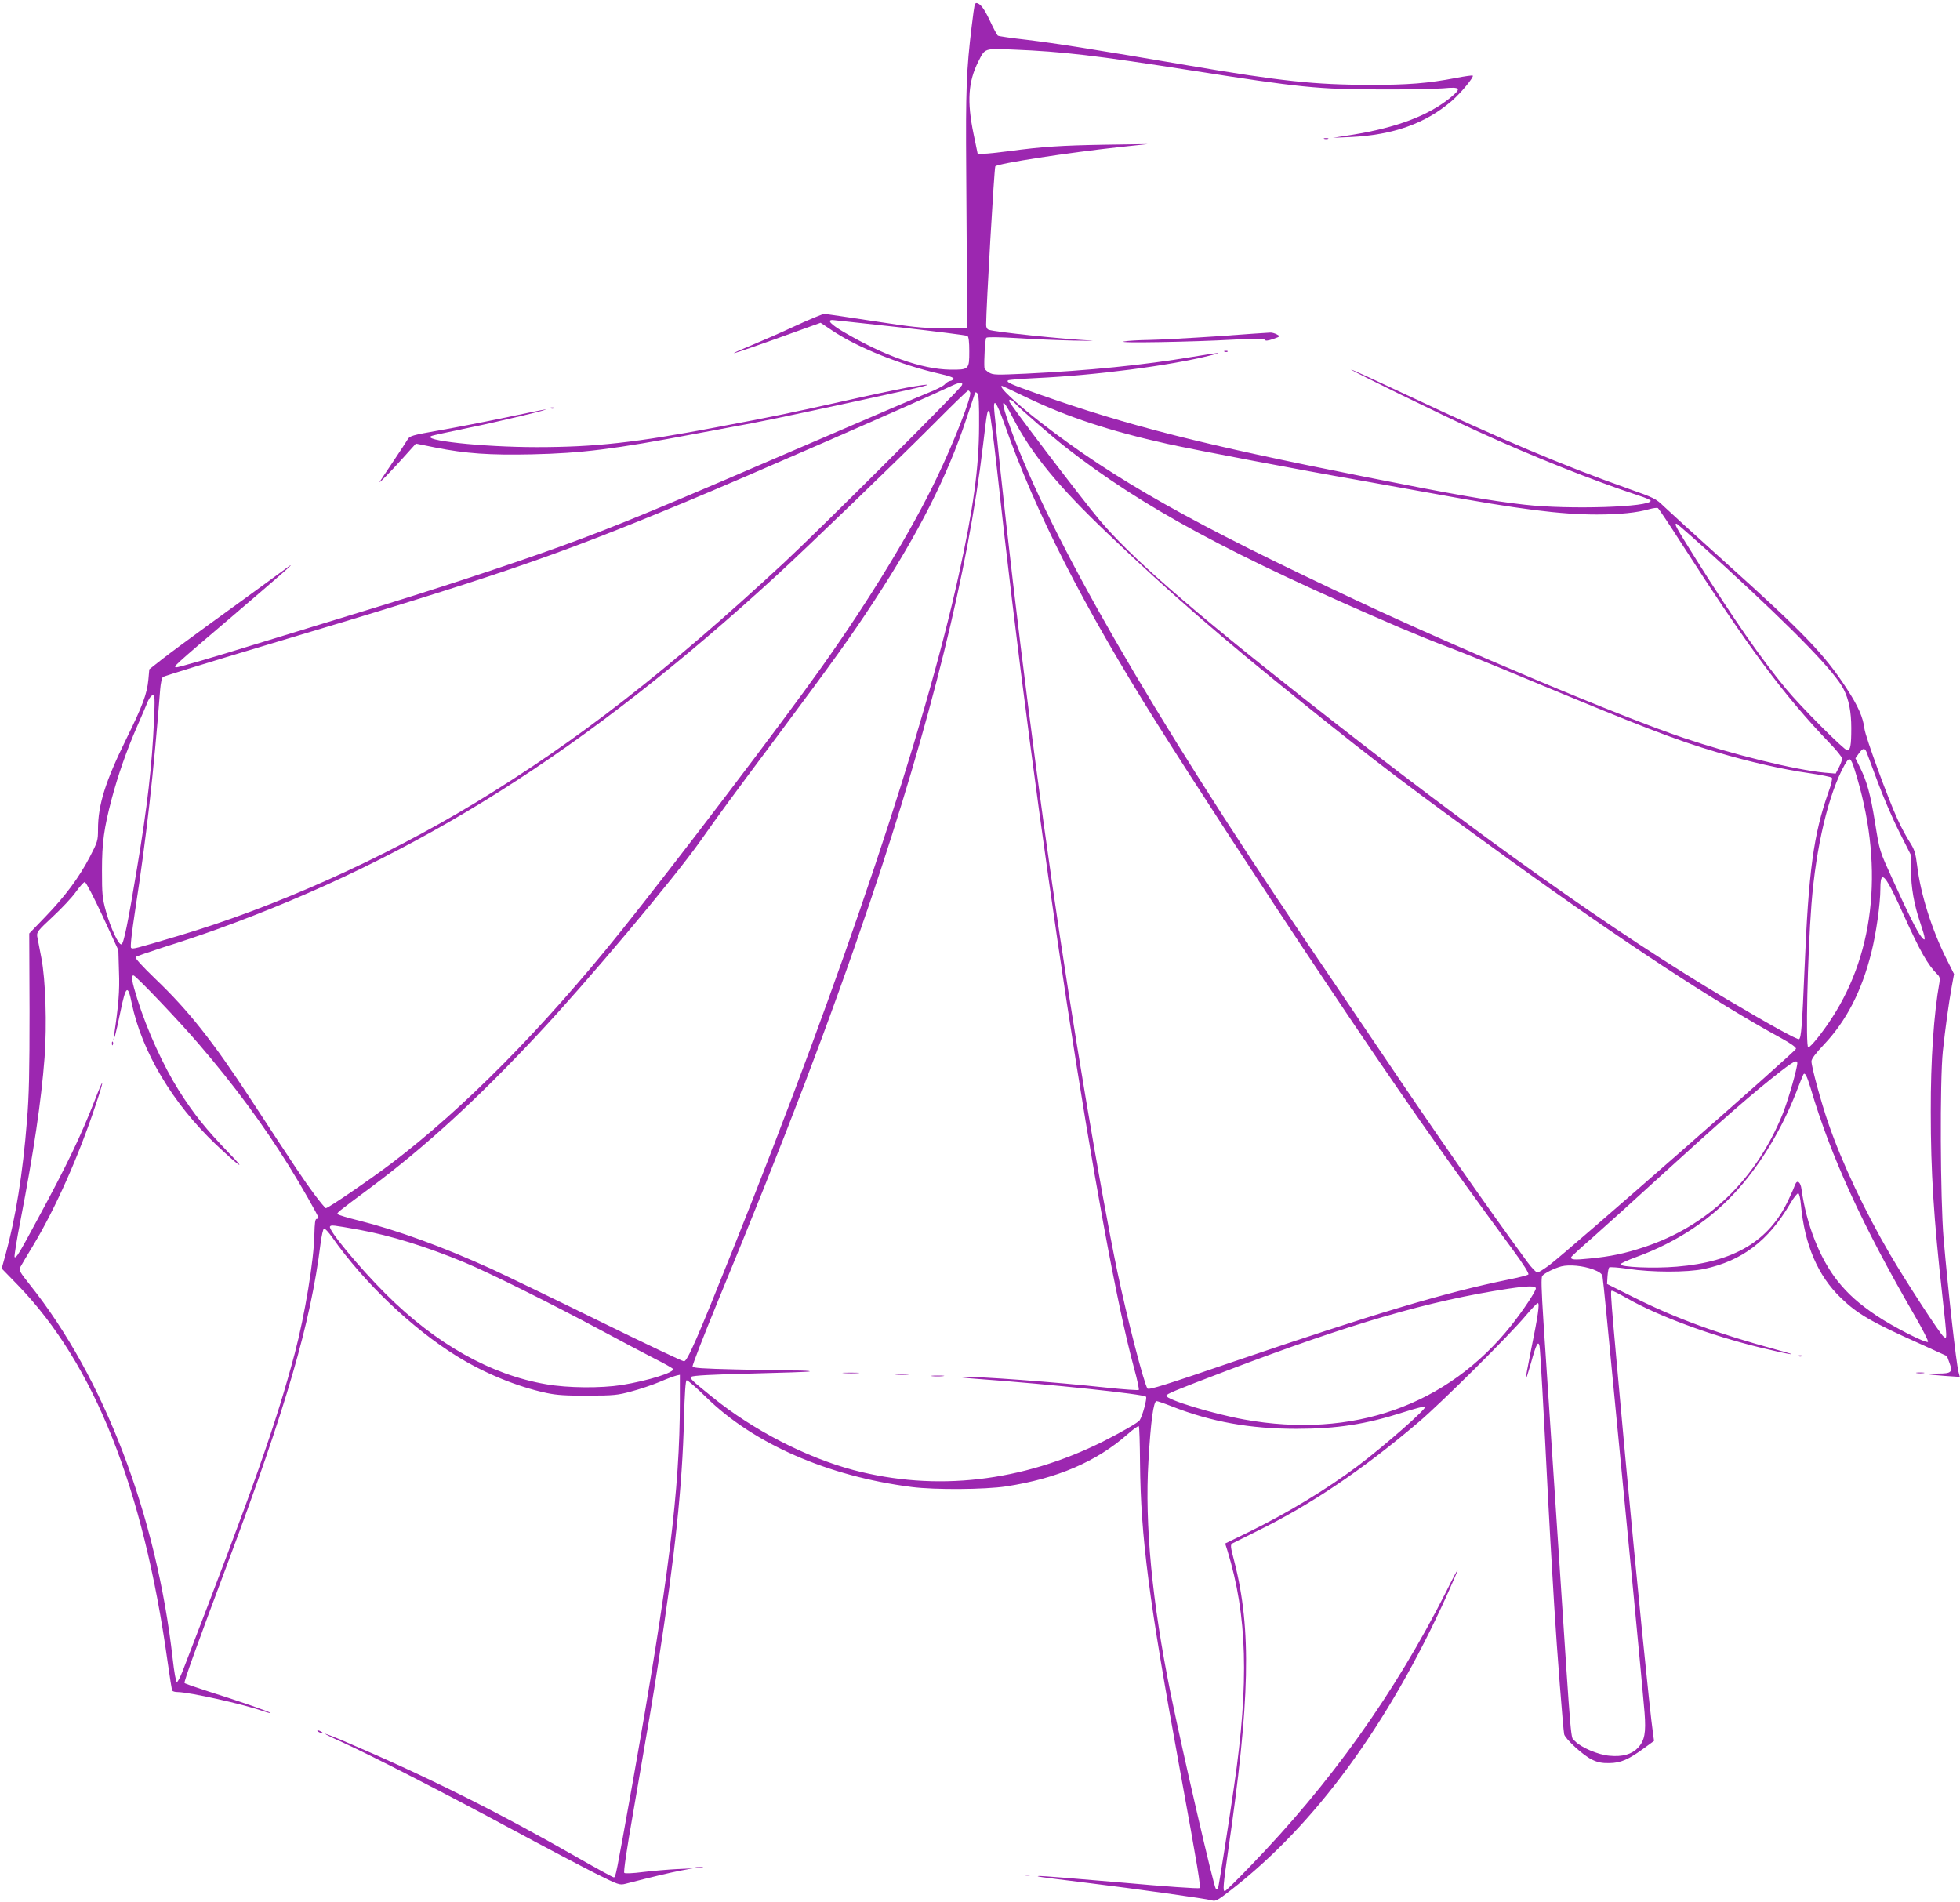 <?xml version="1.0" standalone="no"?>
<!DOCTYPE svg PUBLIC "-//W3C//DTD SVG 20010904//EN"
 "http://www.w3.org/TR/2001/REC-SVG-20010904/DTD/svg10.dtd">
<svg version="1.0" xmlns="http://www.w3.org/2000/svg"
 width="1280pt" height="1242pt" viewBox="0 0 1280 1242"
 preserveAspectRatio="xMidYMid meet">
<g transform="translate(0,1242) scale(0.1,-0.1)"
fill="#9c27b0" stroke="none">
<path d="M6365 12388 c-2 -7 -11 -69 -19 -138 -35 -287 -40 -419 -36 -945 2
-286 4 -635 5 -775 l0 -255 -160 1 c-136 1 -204 9 -457 48 -163 25 -305 46
-315 46 -10 0 -95 -35 -188 -78 -94 -44 -223 -100 -288 -127 -64 -26 -116 -49
-114 -51 3 -3 207 68 449 156 l117 42 78 -52 c164 -110 449 -224 696 -280 62
-14 97 -26 94 -33 -2 -7 -12 -14 -23 -15 -10 -2 -26 -12 -34 -22 -8 -10 -60
-37 -115 -58 -55 -22 -365 -155 -690 -295 -1064 -459 -1329 -569 -1695 -702
-336 -122 -840 -288 -1325 -435 -93 -28 -396 -121 -673 -206 -277 -86 -511
-154 -520 -152 -22 4 -30 -3 368 336 317 271 410 352 370 326 -8 -6 -73 -53
-145 -106 -71 -52 -236 -172 -365 -265 -129 -94 -273 -200 -320 -237 l-85 -67
-6 -67 c-9 -95 -38 -171 -144 -387 -137 -279 -185 -431 -185 -591 0 -73 -2
-81 -55 -183 -70 -133 -157 -251 -290 -389 l-104 -108 2 -505 c0 -395 -3 -551
-17 -719 -27 -343 -74 -634 -140 -874 l-25 -90 107 -110 c497 -514 818 -1322
976 -2455 14 -101 28 -187 31 -192 4 -5 19 -9 34 -9 75 0 435 -80 560 -125 24
-8 46 -14 48 -12 5 5 -218 82 -409 142 -81 26 -150 50 -153 54 -5 9 85 258
283 786 382 1019 541 1565 605 2081 7 54 17 99 23 101 6 2 30 -24 54 -58 206
-294 521 -594 811 -774 182 -113 396 -201 589 -242 66 -14 127 -18 270 -17
166 0 195 3 282 27 54 14 137 42 185 62 48 21 98 39 111 42 l22 5 0 -173 c0
-575 -73 -1162 -310 -2499 -109 -609 -109 -610 -122 -610 -5 0 -108 56 -227
124 -529 303 -994 535 -1515 757 -76 33 -140 58 -142 56 -2 -2 49 -27 114 -56
179 -81 674 -335 1110 -570 215 -116 461 -245 544 -287 147 -73 154 -76 193
-66 178 46 292 73 360 86 l80 15 -102 -5 c-57 -3 -155 -11 -220 -19 -70 -9
-121 -11 -126 -6 -6 6 17 160 57 388 110 637 124 719 165 983 109 702 157
1156 168 1593 4 165 10 250 17 253 6 2 63 -47 126 -109 311 -306 797 -518
1345 -588 150 -19 475 -17 615 4 332 51 590 161 793 340 37 33 71 57 74 53 4
-3 7 -111 8 -238 5 -491 56 -885 260 -2003 121 -663 138 -766 128 -775 -4 -5
-233 11 -508 36 -275 24 -516 43 -535 43 -38 -2 -8 -6 310 -45 319 -39 782
-104 813 -114 25 -8 37 -2 123 65 552 427 1029 1079 1413 1927 39 87 71 161
71 165 -1 5 -35 -59 -76 -142 -336 -664 -756 -1253 -1279 -1792 -86 -90 -161
-163 -166 -163 -14 0 -11 37 20 253 145 989 155 1459 42 1899 -26 99 -27 110
-12 119 9 5 84 42 166 83 341 167 687 400 1051 710 148 126 596 571 698 694
38 45 73 82 79 82 13 0 1 -84 -44 -304 -21 -104 -37 -191 -35 -193 2 -2 17 47
35 109 33 120 47 146 55 107 5 -21 27 -422 56 -999 10 -193 16 -295 40 -697
18 -296 58 -805 65 -839 7 -30 123 -137 181 -165 37 -18 65 -24 114 -23 75 1
125 23 229 99 l63 46 -6 42 c-23 160 -110 1037 -181 1802 -106 1166 -101 1095
-85 1095 6 0 49 -22 98 -50 203 -115 540 -240 862 -319 212 -51 284 -61 115
-16 -383 104 -658 204 -928 339 l-182 91 3 50 c2 28 7 54 11 58 5 4 59 0 122
-9 156 -24 387 -24 498 -1 247 53 418 182 561 425 23 40 48 71 54 69 6 -2 14
-35 17 -74 24 -262 111 -465 261 -609 107 -104 200 -158 513 -298 l180 -82 16
-44 c23 -61 13 -70 -74 -70 -39 0 -68 -2 -66 -4 2 -2 50 -7 106 -11 l102 -7
-9 34 c-15 58 -66 512 -97 868 -22 259 -25 1037 -5 1225 16 152 39 317 58 422
l15 82 -49 98 c-96 191 -170 426 -192 611 -11 85 -17 104 -51 157 -21 33 -56
98 -77 145 -60 129 -210 539 -216 591 -9 74 -41 148 -117 264 -146 224 -280
363 -794 825 -192 173 -373 338 -402 366 -48 47 -63 54 -230 113 -426 151
-838 325 -1436 607 -204 96 -372 173 -374 171 -4 -5 599 -300 827 -404 349
-160 756 -322 1048 -418 45 -14 82 -30 82 -35 0 -42 -534 -59 -823 -26 -229
26 -465 67 -1042 182 -1069 212 -1543 332 -2135 541 -183 65 -210 77 -197 89
3 4 86 10 184 15 389 18 873 81 1138 148 90 23 65 21 -115 -9 -327 -55 -680
-90 -1088 -110 -196 -9 -216 -9 -243 7 -16 10 -29 22 -30 28 -4 45 4 192 12
199 5 6 81 5 201 -2 106 -7 272 -14 368 -16 96 -2 148 -2 115 0 -202 11 -619
55 -667 70 -11 3 -18 15 -18 32 0 107 53 1029 60 1036 19 19 473 89 816 126
l179 19 -280 -4 c-288 -5 -408 -13 -625 -42 -69 -9 -143 -17 -165 -17 l-40 -1
-27 130 c-44 213 -35 342 31 473 45 89 37 86 234 78 316 -13 526 -37 1157
-136 705 -111 834 -124 1230 -124 173 -1 359 3 413 7 116 11 124 1 50 -60
-144 -118 -353 -197 -646 -244 l-122 -19 115 5 c278 13 491 89 661 236 59 51
146 156 137 165 -3 3 -52 -4 -109 -15 -182 -35 -316 -46 -564 -45 -356 0 -582
24 -1175 125 -615 105 -881 147 -1065 169 -98 11 -182 23 -188 27 -5 3 -29 47
-53 99 -37 79 -64 114 -89 114 -3 0 -7 -6 -10 -12z m-485 -2106 c234 -27 431
-51 438 -56 8 -5 12 -38 12 -100 0 -119 -2 -121 -124 -120 -187 3 -428 89
-698 247 -83 49 -110 78 -70 77 9 -1 208 -22 442 -48z m401 -379 c-18 -34
-937 -950 -1160 -1157 -764 -708 -1350 -1164 -2016 -1568 -608 -368 -1310
-683 -1945 -871 -283 -84 -294 -87 -304 -77 -6 6 4 96 27 247 73 473 121 900
163 1440 3 40 11 76 18 82 6 5 300 96 651 201 1527 456 1888 579 2765 943 376
156 1515 653 1745 762 44 20 68 19 56 -2z m420 -77 c268 -129 550 -222 924
-305 182 -40 882 -173 1245 -236 107 -19 330 -59 495 -89 556 -102 826 -136
1064 -136 146 0 264 12 342 35 25 7 51 10 56 7 6 -4 77 -110 158 -237 439
-682 665 -986 962 -1296 46 -47 83 -94 83 -103 0 -9 -9 -35 -21 -58 l-21 -40
-71 6 c-198 19 -598 118 -922 227 -407 137 -1447 574 -2130 895 -1080 506
-1580 788 -2067 1164 -163 126 -284 240 -254 240 2 0 73 -33 157 -74z m-365
31 c10 -27 -104 -320 -217 -555 -166 -348 -437 -793 -752 -1237 -255 -360
-971 -1301 -1311 -1725 -512 -638 -1024 -1156 -1499 -1517 -139 -105 -413
-293 -429 -293 -4 0 -39 42 -77 93 -64 86 -117 165 -406 607 -254 389 -412
589 -632 799 -89 86 -133 135 -127 141 5 5 89 34 185 65 97 30 249 81 340 114
1317 475 2412 1167 3664 2316 199 183 772 735 1025 989 118 119 218 216 223
216 4 0 10 -6 13 -13z m58 -220 c-1 -273 -37 -537 -134 -977 -225 -1021 -752
-2595 -1470 -4390 -236 -591 -301 -740 -323 -740 -11 0 -261 119 -556 264
-295 145 -610 297 -701 339 -321 146 -615 253 -870 317 -69 17 -129 35 -133
40 -10 9 -13 6 218 178 350 261 694 576 1080 989 326 347 897 1027 1069 1271
129 183 192 269 508 692 360 483 482 653 630 880 286 437 476 812 599 1185 28
83 52 156 55 164 4 11 7 12 17 2 9 -9 12 -68 11 -214z m232 152 c31 -35 244
-220 335 -291 502 -392 1078 -703 2184 -1178 99 -42 239 -99 310 -125 72 -27
281 -111 465 -188 810 -337 1018 -418 1295 -500 200 -60 429 -112 599 -136 77
-11 144 -25 149 -30 5 -5 -4 -45 -23 -97 -96 -272 -129 -512 -155 -1145 -16
-379 -22 -456 -36 -465 -10 -6 -190 93 -466 257 -736 436 -1633 1074 -2768
1968 -753 593 -1134 926 -1336 1167 -126 151 -589 760 -589 775 0 15 16 10 36
-12z m-66 -139 c201 -572 510 -1180 993 -1950 228 -363 705 -1096 1082 -1660
489 -733 808 -1189 1239 -1774 75 -102 113 -163 107 -169 -5 -5 -63 -20 -128
-33 -414 -84 -875 -222 -1803 -538 -432 -148 -546 -184 -556 -174 -21 24 -134
461 -198 768 -112 540 -294 1621 -425 2531 -138 956 -288 2178 -377 3078 -10
100 12 73 66 -79z m55 41 c120 -233 295 -447 621 -757 405 -387 738 -676 1284
-1115 485 -390 677 -535 1325 -1004 744 -538 1356 -940 1788 -1175 61 -34 97
-59 96 -69 0 -16 -1490 -1322 -1611 -1413 -35 -26 -70 -48 -78 -48 -8 0 -37
30 -65 68 -266 363 -603 847 -960 1377 -104 154 -330 488 -503 743 -988 1458
-1652 2611 -1910 3317 -72 198 -66 230 13 76z m-105 -327 c252 -2315 669
-5049 897 -5882 20 -72 33 -135 30 -139 -4 -3 -98 3 -210 15 -353 38 -831 73
-951 71 -34 -1 20 -8 119 -15 464 -34 1073 -98 1089 -115 9 -8 -23 -128 -42
-155 -9 -14 -124 -80 -237 -137 -531 -265 -1092 -329 -1632 -187 -308 82 -655
261 -918 474 -141 114 -151 123 -139 135 7 8 136 15 388 21 208 5 381 11 384
14 3 4 -44 6 -105 6 -60 0 -232 3 -382 7 -211 5 -274 9 -278 19 -3 7 72 199
165 426 445 1079 728 1821 994 2608 396 1174 642 2169 738 2985 26 219 28 231
41 218 5 -5 27 -171 49 -369z m4757 -646 c465 -427 716 -687 773 -799 34 -66
50 -148 50 -254 0 -113 -6 -145 -26 -145 -20 0 -306 287 -399 400 -166 201
-342 455 -589 848 -135 216 -144 232 -127 232 5 0 149 -127 318 -282z m-10261
-998 c-13 -298 -43 -563 -112 -975 -58 -350 -86 -488 -101 -492 -18 -6 -70
105 -101 215 -24 88 -26 113 -26 267 0 184 13 276 64 470 40 150 97 315 165
470 31 72 64 147 72 168 9 20 23 37 31 37 13 0 14 -21 8 -160z m11184 -212 c5
-13 37 -99 72 -193 34 -93 97 -240 140 -325 l78 -155 0 -96 c0 -114 20 -228
61 -347 35 -104 37 -127 8 -92 -27 32 -90 158 -186 370 -90 198 -87 185 -119
385 -29 179 -52 261 -96 351 l-31 62 22 31 c27 37 38 39 51 9z m-78 -115 c191
-604 138 -1180 -148 -1620 -61 -95 -140 -193 -155 -193 -18 0 -5 598 21 935
29 375 112 723 216 909 31 56 40 52 66 -31z m223 -748 c15 -24 56 -108 91
-187 114 -252 163 -339 227 -402 14 -13 17 -27 13 -50 -37 -205 -58 -509 -57
-846 0 -393 19 -696 76 -1204 14 -120 25 -232 25 -249 0 -26 -2 -28 -17 -16
-25 20 -246 360 -348 534 -166 284 -316 601 -405 860 -47 136 -110 368 -110
404 0 16 27 52 83 111 145 154 245 347 308 599 31 123 59 319 59 417 0 90 15
98 55 29z m-11665 -207 l103 -223 4 -140 c5 -127 -3 -220 -32 -415 l-5 -35 11
30 c5 17 22 91 37 165 34 164 47 173 72 50 65 -316 268 -657 551 -925 155
-146 205 -179 88 -59 -155 161 -231 255 -332 414 -99 157 -207 393 -270 595
-36 115 -43 155 -25 155 14 0 300 -300 427 -449 230 -268 419 -524 587 -794
77 -123 194 -329 194 -340 0 -4 -6 -7 -12 -7 -10 0 -13 -28 -15 -103 -3 -166
-62 -524 -128 -775 -123 -462 -265 -866 -733 -2077 -15 -38 -32 -70 -37 -70
-6 0 -18 68 -27 150 -106 941 -448 1837 -933 2445 -65 82 -73 95 -63 114 6 12
45 77 86 145 144 239 296 581 406 913 60 178 58 196 -3 38 -92 -237 -181 -423
-377 -785 -121 -225 -139 -254 -149 -244 -3 4 14 112 39 240 86 446 135 774
157 1062 16 215 7 507 -21 652 -12 61 -24 124 -27 140 -4 27 4 38 101 128 58
54 127 127 152 163 25 35 51 64 58 64 7 0 59 -100 116 -222z m11065 -980 c-14
-74 -67 -251 -96 -320 -176 -427 -488 -725 -901 -862 -126 -42 -221 -62 -358
-75 -100 -10 -120 -8 -120 8 0 4 62 61 138 127 75 66 272 244 437 395 431 393
613 552 797 695 96 74 113 79 103 32z m90 -146 c132 -447 337 -893 678 -1482
53 -91 92 -169 88 -173 -12 -12 -229 99 -336 171 -117 79 -185 140 -255 227
-116 147 -203 368 -235 598 -6 49 -29 65 -42 30 -3 -10 -22 -54 -43 -98 -125
-269 -354 -406 -730 -437 -154 -13 -373 -3 -367 16 2 6 48 27 103 47 267 97
496 250 670 449 151 171 283 394 374 626 23 60 44 112 47 117 10 17 23 -8 48
-91z m-9480 -923 c207 -38 440 -110 690 -214 161 -67 569 -270 895 -445 124
-67 278 -148 342 -181 64 -32 119 -63 123 -69 13 -22 -163 -77 -335 -105 -135
-21 -351 -20 -493 5 -362 62 -719 262 -1048 590 -176 176 -377 419 -364 440 7
11 17 10 190 -21z m8059 -259 c40 -15 57 -28 61 -43 2 -12 14 -119 25 -237 11
-118 36 -375 55 -570 86 -883 180 -1859 195 -2045 10 -131 1 -182 -44 -230
-40 -42 -101 -59 -185 -51 -74 6 -186 54 -226 96 -29 31 -19 -89 -105 1220
-62 942 -79 1200 -100 1514 -14 218 -16 293 -8 304 16 19 80 50 125 62 53 13
141 4 207 -20z m-374 -124 c0 -19 -84 -145 -160 -241 -418 -525 -1038 -743
-1745 -615 -200 36 -510 130 -508 155 1 12 44 30 398 165 805 306 1319 456
1835 534 128 19 180 20 180 2z m-2378 -770 c259 -102 513 -147 815 -147 264 0
454 30 694 107 78 25 144 42 147 39 12 -13 -263 -254 -443 -390 -205 -153
-455 -305 -712 -431 l-152 -74 15 -47 c129 -421 142 -858 44 -1533 -34 -239
-100 -655 -105 -669 -4 -9 -9 -11 -15 -5 -14 14 -216 888 -296 1279 -120 592
-169 1099 -144 1513 15 260 33 392 53 392 7 0 51 -15 99 -34z"/>
<path d="M5513 3453 c26 -2 67 -2 90 0 23 2 2 3 -48 3 -49 0 -68 -1 -42 -3z"/>
<path d="M5853 3443 c20 -2 54 -2 75 0 20 2 3 4 -38 4 -41 0 -58 -2 -37 -4z"/>
<path d="M6087 3433 c18 -2 50 -2 70 0 21 2 7 4 -32 4 -38 0 -55 -2 -38 -4z"/>
<path d="M731 5604 c0 -11 3 -14 6 -6 3 7 2 16 -1 19 -3 4 -6 -2 -5 -13z"/>
<path d="M8648 11513 c6 -2 18 -2 25 0 6 3 1 5 -13 5 -14 0 -19 -2 -12 -5z"/>
<path d="M7950 10224 c-179 -12 -379 -23 -445 -24 -66 -1 -140 -5 -165 -10
-59 -12 449 -3 714 12 148 8 200 8 205 -1 5 -8 20 -7 55 5 48 17 48 17 25 30
-13 7 -33 13 -44 12 -11 0 -166 -11 -345 -24z"/>
<path d="M7998 10123 c7 -3 16 -2 19 1 4 3 -2 6 -13 5 -11 0 -14 -3 -6 -6z"/>
<path d="M5925 9889 c-60 -11 -261 -53 -445 -95 -322 -72 -439 -96 -800 -164
-531 -101 -795 -130 -1175 -130 -356 0 -768 45 -684 74 8 3 113 26 234 51 197
40 575 131 500 120 -16 -2 -136 -27 -265 -54 -129 -27 -320 -64 -424 -82 -174
-31 -190 -35 -204 -59 -8 -14 -49 -76 -91 -139 -42 -62 -82 -123 -90 -135 -18
-27 73 66 164 168 l71 79 129 -26 c197 -39 353 -50 628 -44 323 7 542 34 1062
133 132 25 301 56 375 70 119 22 591 123 1025 219 166 37 161 44 -10 14z"/>
<path d="M3598 9753 c7 -3 16 -2 19 1 4 3 -2 6 -13 5 -11 0 -14 -3 -6 -6z"/>
<path d="M11748 3563 c7 -3 16 -2 19 1 4 3 -2 6 -13 5 -11 0 -14 -3 -6 -6z"/>
<path d="M12518 3453 c12 -2 32 -2 45 0 12 2 2 4 -23 4 -25 0 -35 -2 -22 -4z"/>
<path d="M2080 1110 c8 -5 20 -10 25 -10 6 0 3 5 -5 10 -8 5 -19 10 -25 10 -5
0 -3 -5 5 -10z"/>
<path d="M4548 223 c12 -2 30 -2 40 0 9 3 -1 5 -23 4 -22 0 -30 -2 -17 -4z"/>
<path d="M6693 173 c9 -2 25 -2 35 0 9 3 1 5 -18 5 -19 0 -27 -2 -17 -5z"/>
</g>
</svg>
